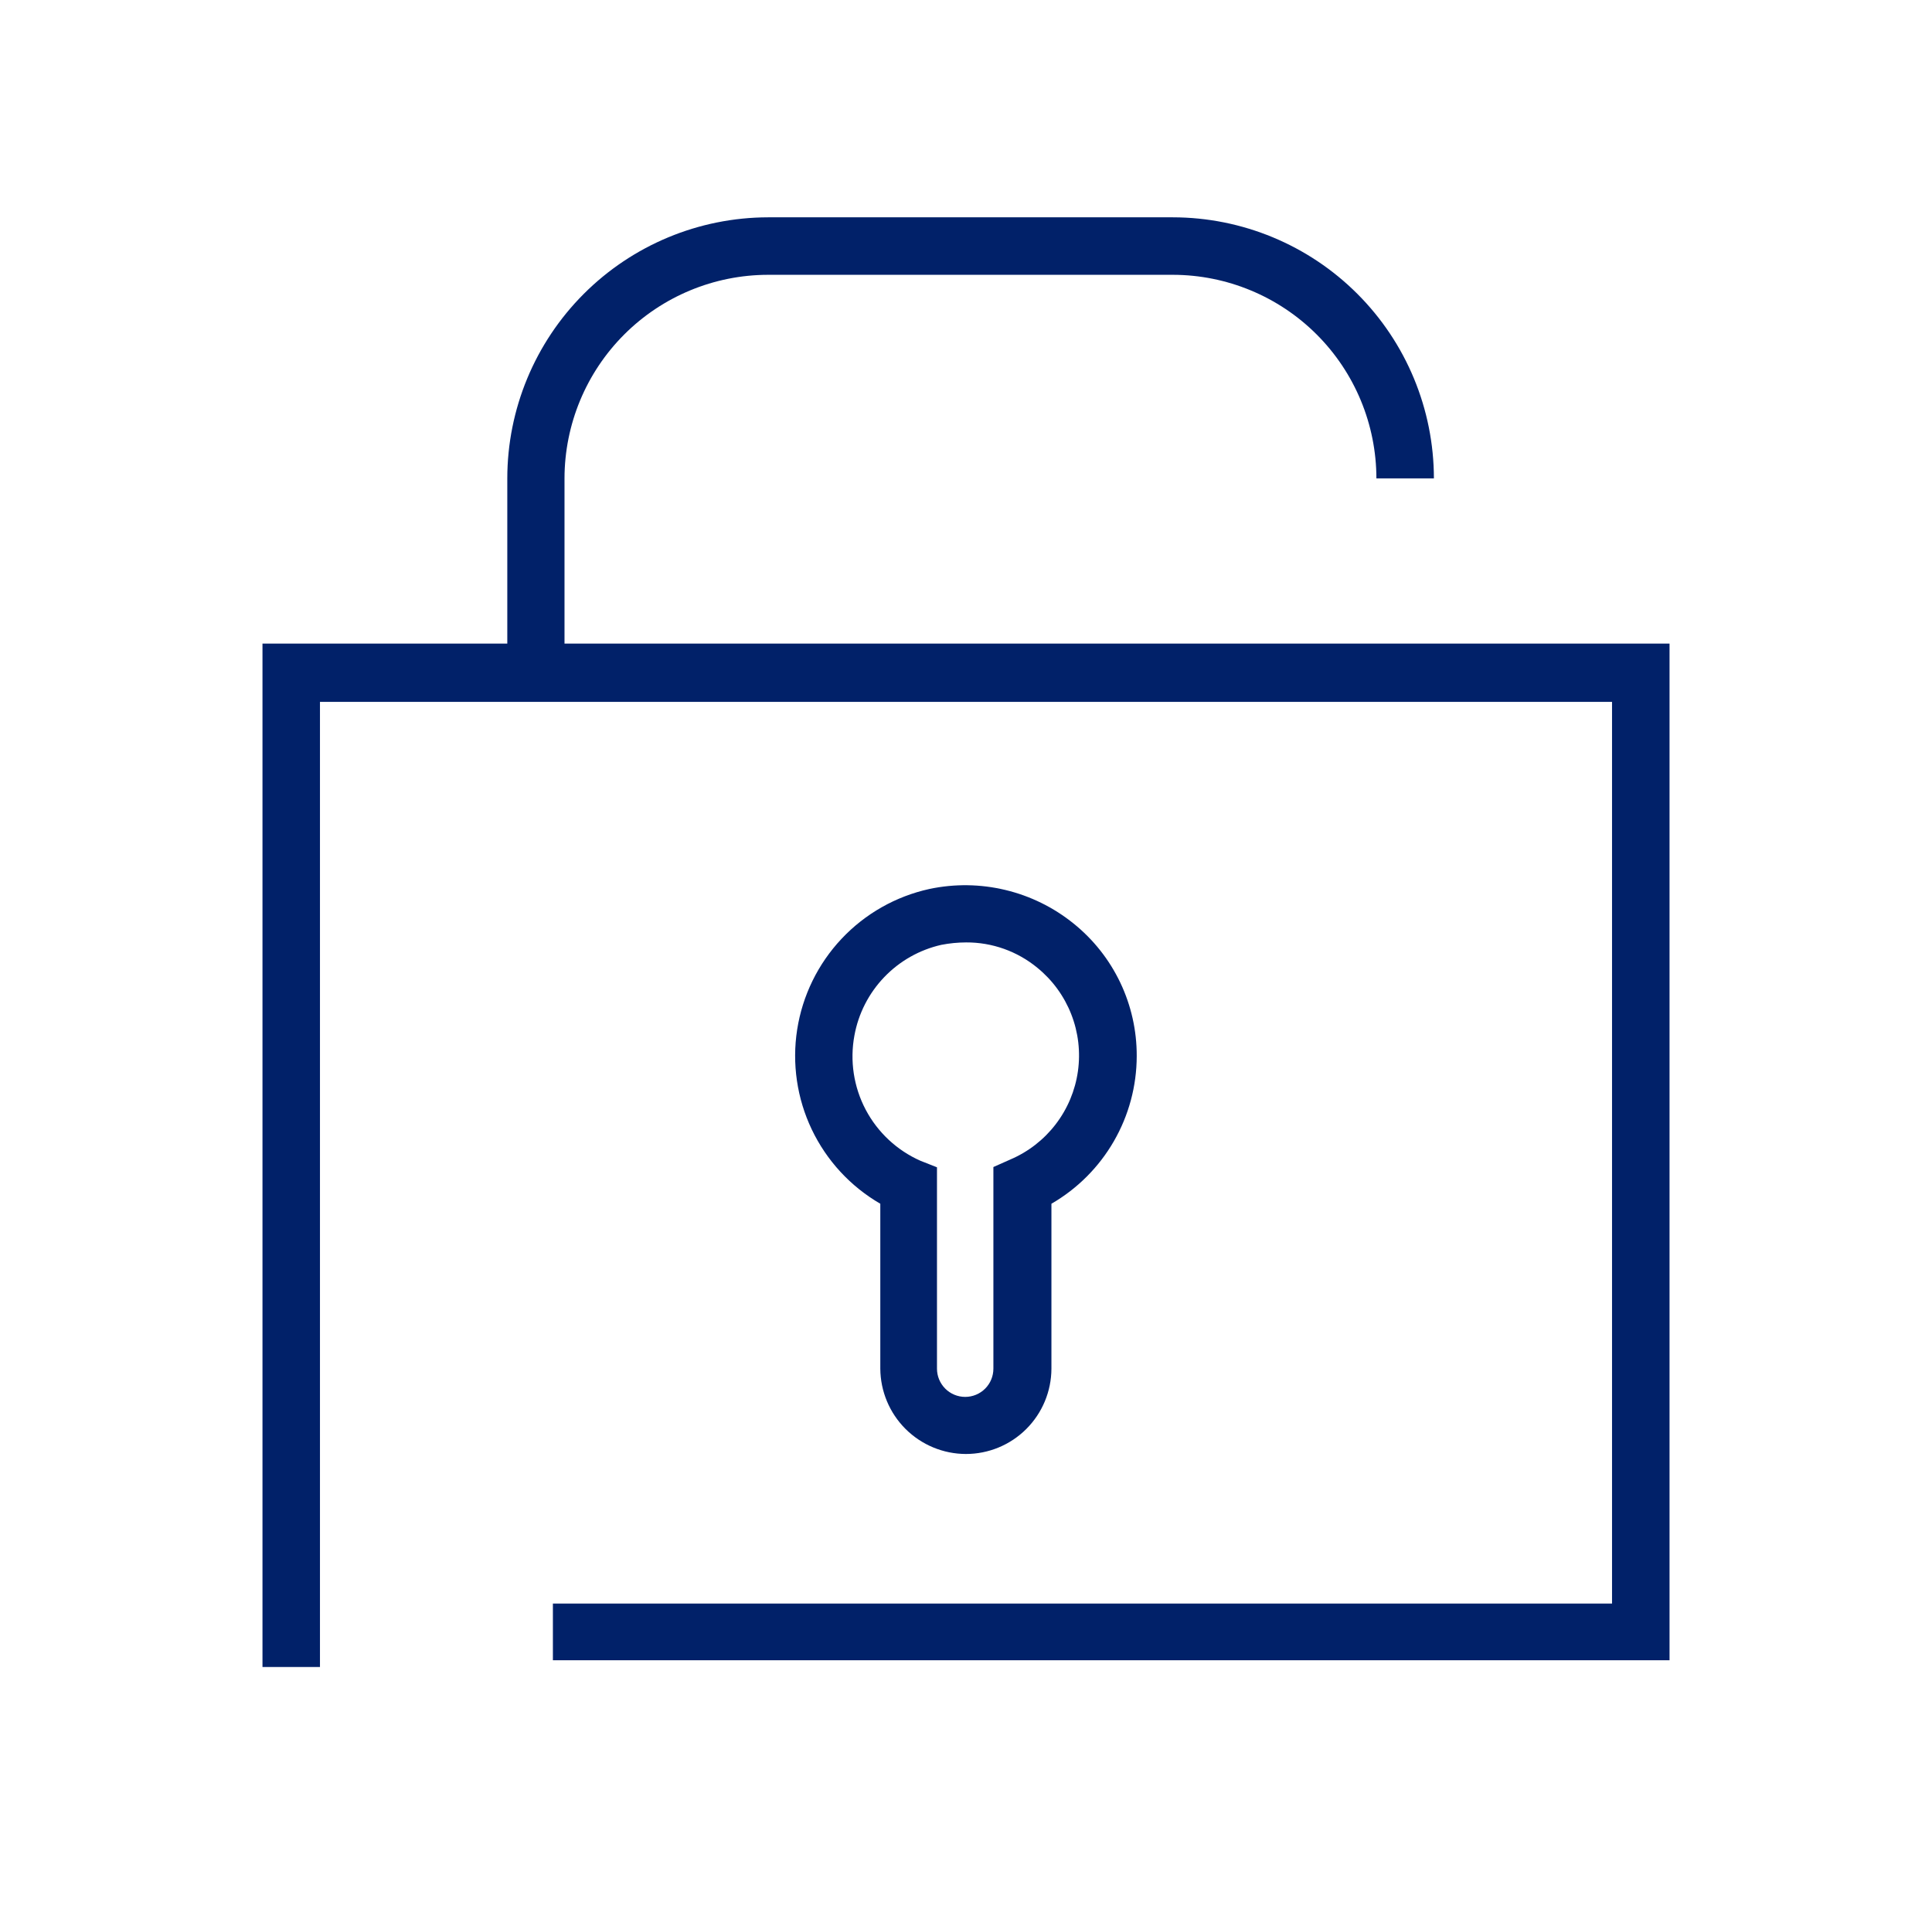 <svg width="101" height="100" viewBox="0 0 101 100" fill="none" xmlns="http://www.w3.org/2000/svg">
<path d="M50.493 75.998C51.677 75.998 52.813 75.529 53.651 74.693C54.489 73.857 54.962 72.723 54.966 71.539V62.918C56.32 62.135 57.445 61.009 58.227 59.655C59.01 58.3 59.423 56.764 59.425 55.2C59.43 53.871 59.136 52.558 58.565 51.359C57.993 50.159 57.158 49.104 56.123 48.271C55.081 47.429 53.863 46.83 52.56 46.518C51.256 46.205 49.9 46.187 48.588 46.465C46.83 46.85 45.228 47.758 43.995 49.069C42.761 50.38 41.952 52.034 41.674 53.813C41.397 55.592 41.663 57.413 42.438 59.038C43.214 60.663 44.462 62.015 46.02 62.918V71.539C46.028 72.722 46.502 73.854 47.339 74.689C48.177 75.524 49.31 75.995 50.493 75.998ZM44.666 54.127C44.875 52.978 45.417 51.917 46.225 51.074C47.033 50.231 48.07 49.644 49.209 49.386C49.637 49.303 50.072 49.26 50.507 49.259C51.866 49.252 53.184 49.722 54.232 50.586C55.021 51.228 55.63 52.064 56.001 53.011C56.373 53.958 56.493 54.985 56.351 55.992C56.209 57 55.81 57.953 55.191 58.761C54.573 59.569 53.757 60.204 52.821 60.604L51.932 60.999V71.539C51.932 71.93 51.777 72.305 51.501 72.582C51.224 72.859 50.849 73.014 50.458 73.014C50.067 73.014 49.692 72.859 49.415 72.582C49.139 72.305 48.983 71.93 48.983 71.539V61.013L48.123 60.674C46.894 60.132 45.884 59.19 45.256 58.002C44.629 56.813 44.421 55.448 44.666 54.127Z" fill="#012169"/>
<path d="M16.727 36.687H84.273V83.816H28.904V86.779H87.279V33.639H29.511V25.004C29.515 22.183 30.637 19.479 32.631 17.485C34.626 15.49 37.33 14.368 40.15 14.364H61.316C64.136 14.368 66.84 15.49 68.835 17.485C70.829 19.479 71.951 22.183 71.955 25.004H74.961C74.957 21.386 73.518 17.918 70.96 15.36C68.402 12.801 64.933 11.363 61.316 11.359H40.15C36.535 11.366 33.07 12.807 30.515 15.364C27.96 17.922 26.523 21.388 26.52 25.004V33.639H13.722V87.131H16.727V36.687Z" fill="#012169"/>
</svg>
